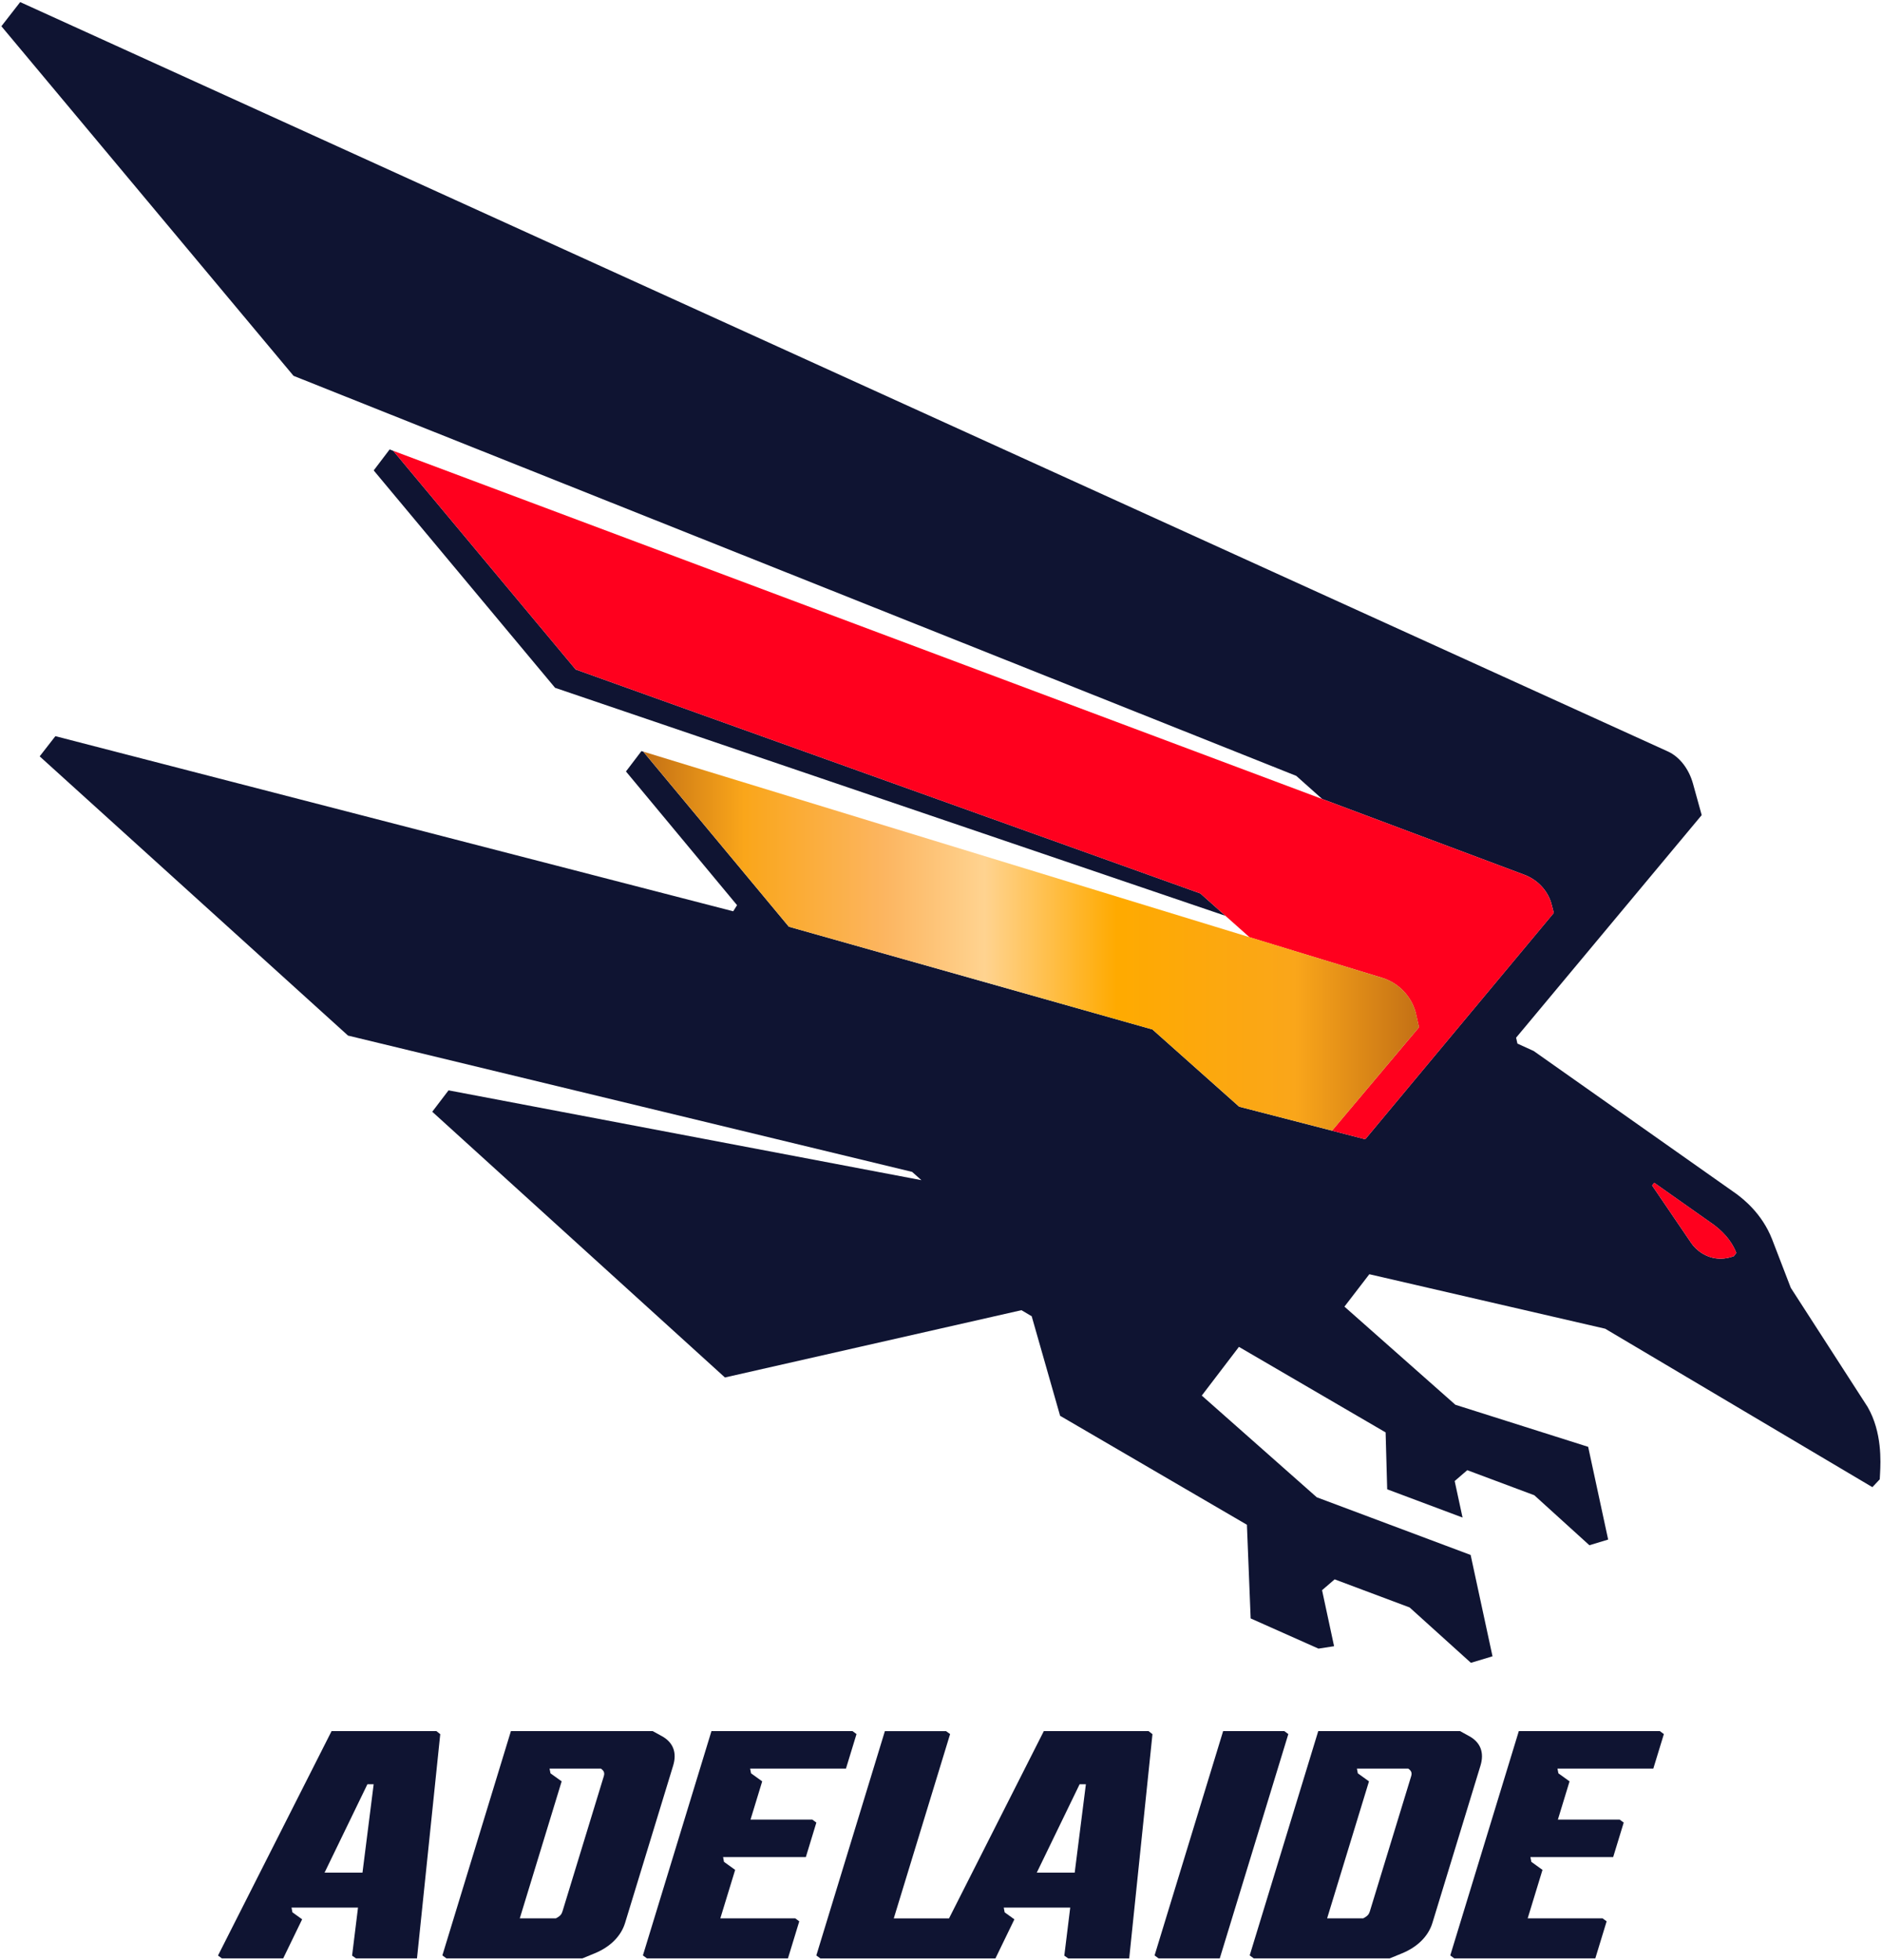 <?xml version="1.0" encoding="UTF-8"?>
<svg xmlns="http://www.w3.org/2000/svg" width="703" height="732" viewBox="0 0 703 732" fill="none">
  <path d="M123.86 646.48L81.43 730.3L82.89 731.37H105.78L112.86 716.77L109.23 714.16L108.89 712.39H133.73L131.52 730.33L133 731.37H155.76L164.45 647.62L162.99 646.47H123.87L123.86 646.48ZM135.4 699.35H121.23L137.24 666.33H139.58L135.4 699.35Z" fill="#0F1432"></path>
  <path d="M479.73 646.48H456.89L431.28 730.26L432.79 731.37H455.63L481.24 647.59L479.73 646.48Z" fill="#0F1432"></path>
  <path d="M567.34 646.48L541.73 730.26L543.25 731.37H595.91L600.14 717.52L598.62 716.41H570.65L576.18 698.31L572.02 695.31L571.67 693.54H602.58L606.52 680.65L605.01 679.53H581.93L586.29 665.25L582.12 662.25L581.78 660.48H617.58L621.52 647.59L620.01 646.48H567.34Z" fill="#0F1432"></path>
  <path d="M548.72 648.32L545.36 646.47H492.42L466.81 730.25L468.33 731.36H519.12L523.67 729.49C529.5 727.11 533.55 723.07 535.06 718.12L553.01 659.4C554.51 654.49 553.03 650.65 548.72 648.31V648.32ZM527.1 663.41L511.7 713.77C511.38 714.82 510.9 715.54 509.31 716.35L509.2 716.41H495.73L511.37 665.25L507.2 662.25L506.86 660.48H526.03L526.17 660.58C527.39 661.48 527.43 662.33 527.1 663.41Z" fill="#0F1432"></path>
  <path d="M389.91 646.48L354.5 716.42H333.86L354.9 647.6L353.38 646.49H330.54L304.93 730.27L306.45 731.38H371.83L378.91 716.78L375.28 714.17L374.94 712.4H399.77L397.56 730.34L399.04 731.38H421.8L430.49 647.63L429.03 646.48H389.91ZM401.44 699.35H387.27L403.28 666.33H405.62L401.44 699.35Z" fill="#0F1432"></path>
  <path d="M304.94 680.65L303.43 679.53H280.35L284.71 665.25L280.55 662.25L280.2 660.48H316L319.94 647.59L318.43 646.48H265.76L240.15 730.26L241.67 731.37H294.33L298.56 717.52L297.05 716.41H269.07L274.61 698.31L270.44 695.31L270.1 693.54H301.01L304.94 680.65Z" fill="#0F1432"></path>
  <path d="M247.15 648.32L243.79 646.47H190.85L165.24 730.25L166.76 731.36H217.55L222.1 729.49C227.93 727.11 231.98 723.07 233.49 718.12L251.44 659.4C252.94 654.49 251.46 650.66 247.15 648.31V648.32ZM225.52 663.41L210.12 713.77C209.8 714.82 209.33 715.54 207.74 716.35L207.63 716.41H194.16L209.8 665.25L205.63 662.25L205.28 660.48H224.45L224.59 660.58C225.81 661.48 225.85 662.33 225.52 663.41Z" fill="#0F1432"></path>
  <path d="M697.66 525.47L668.93 480.94L661.96 462.84C658.17 453.11 651.05 447.7 648.68 445.91L572.88 392.49L566.82 389.73L566.32 387.53L635.65 304.4L632.41 292.7C630.88 287.13 627.37 282.62 623.03 280.64L7.54 0.78L0.52 9.8L109.64 140.35L484.21 289.75L493.88 298.38L569.19 326.6C574.07 328.37 577.95 332.26 579.45 337.24L580.41 340.92L509.97 425.46L462.87 413.29L430.48 384.46L294.66 346.08L240.29 280.7L239.61 280.49L233.82 288.1L275.32 338.04L273.88 340.32L20.69 274.92L14.82 282.46L130 386.74L340.71 437.64L344.18 440.73L167.55 407.19L161.46 415.18L270.79 514.42L381.55 489.29L385.38 491.56L395.99 528.73L465.77 569.42L467.17 604.4L492.5 615.68L498.33 614.78L493.84 593.86L498.54 589.81L526.54 600.3L549.44 620.98L557.51 618.55L549.34 580.7L491.86 559.16L448.91 521.18L462.79 502.99L517.58 534.93L518.17 556.18L546.32 566.73L543.38 553.1L548.08 549.04L573.12 558.4L593.7 577.07L600.71 574.95L593.24 540.32L543.64 524.61L502.2 487.96L511.5 475.86L599.6 496.21L699.4 555.38L702.16 552.46L702.28 550.21C702.5 546.01 703.09 534.87 697.64 525.45L697.66 525.47ZM647.67 469.11C646 469.74 644.32 470.06 642.68 470.06C637.29 470.06 633.37 466.68 631.67 464.11L617.13 442.72L617.91 441.7L640.14 457.37C643.02 459.56 646.54 462.73 648.59 467.9L647.67 469.11ZM457.77 342.02L207.34 256.86L139.59 175.68L145.54 167.85L146.89 168.36L215.04 250.02L448.36 333.65L457.76 342.02H457.77Z" fill="#0F1432"></path>
  <path d="M648.59 467.89L647.67 469.1C646 469.73 644.32 470.05 642.68 470.05C637.29 470.05 633.37 466.67 631.67 464.1L617.13 442.71L617.91 441.69L640.14 457.36C643.02 459.55 646.54 462.72 648.59 467.89ZM569.19 326.6L146.89 168.36L215.04 250.02L448.36 333.65L466.75 350.02L516.15 365.12C522.33 367 527.12 371.91 528.81 378.14L530.05 383.63L497.56 422.26L509.97 425.47L580.41 340.93L579.45 337.25C577.95 332.28 574.07 328.38 569.19 326.61V326.6Z" fill="#FF001E"></path>
  <path d="M530.06 383.63L528.88 378.37C527.04 371.34 521.76 366.82 516.16 365.12L240.31 280.7L294.68 346.08L430.5 384.46L462.89 413.29L497.57 422.25L530.06 383.62V383.63Z" fill="url(#paint0_linear_14_48)"></path>
  <defs>
    <linearGradient id="paint0_linear_14_48" x1="240.31" y1="351.48" x2="530.06" y2="351.48" gradientUnits="userSpaceOnUse">
      <stop stop-color="#C37015"></stop>
      <stop offset="0.13" stop-color="#FAA61A"></stop>
      <stop offset="0.31" stop-color="#FCB560"></stop>
      <stop offset="0.44" stop-color="#FFD390"></stop>
      <stop offset="0.61" stop-color="#FFAA00"></stop>
      <stop offset="0.84" stop-color="#FAA61A"></stop>
      <stop offset="1" stop-color="#C37015"></stop>
    </linearGradient>
  </defs>
</svg>
